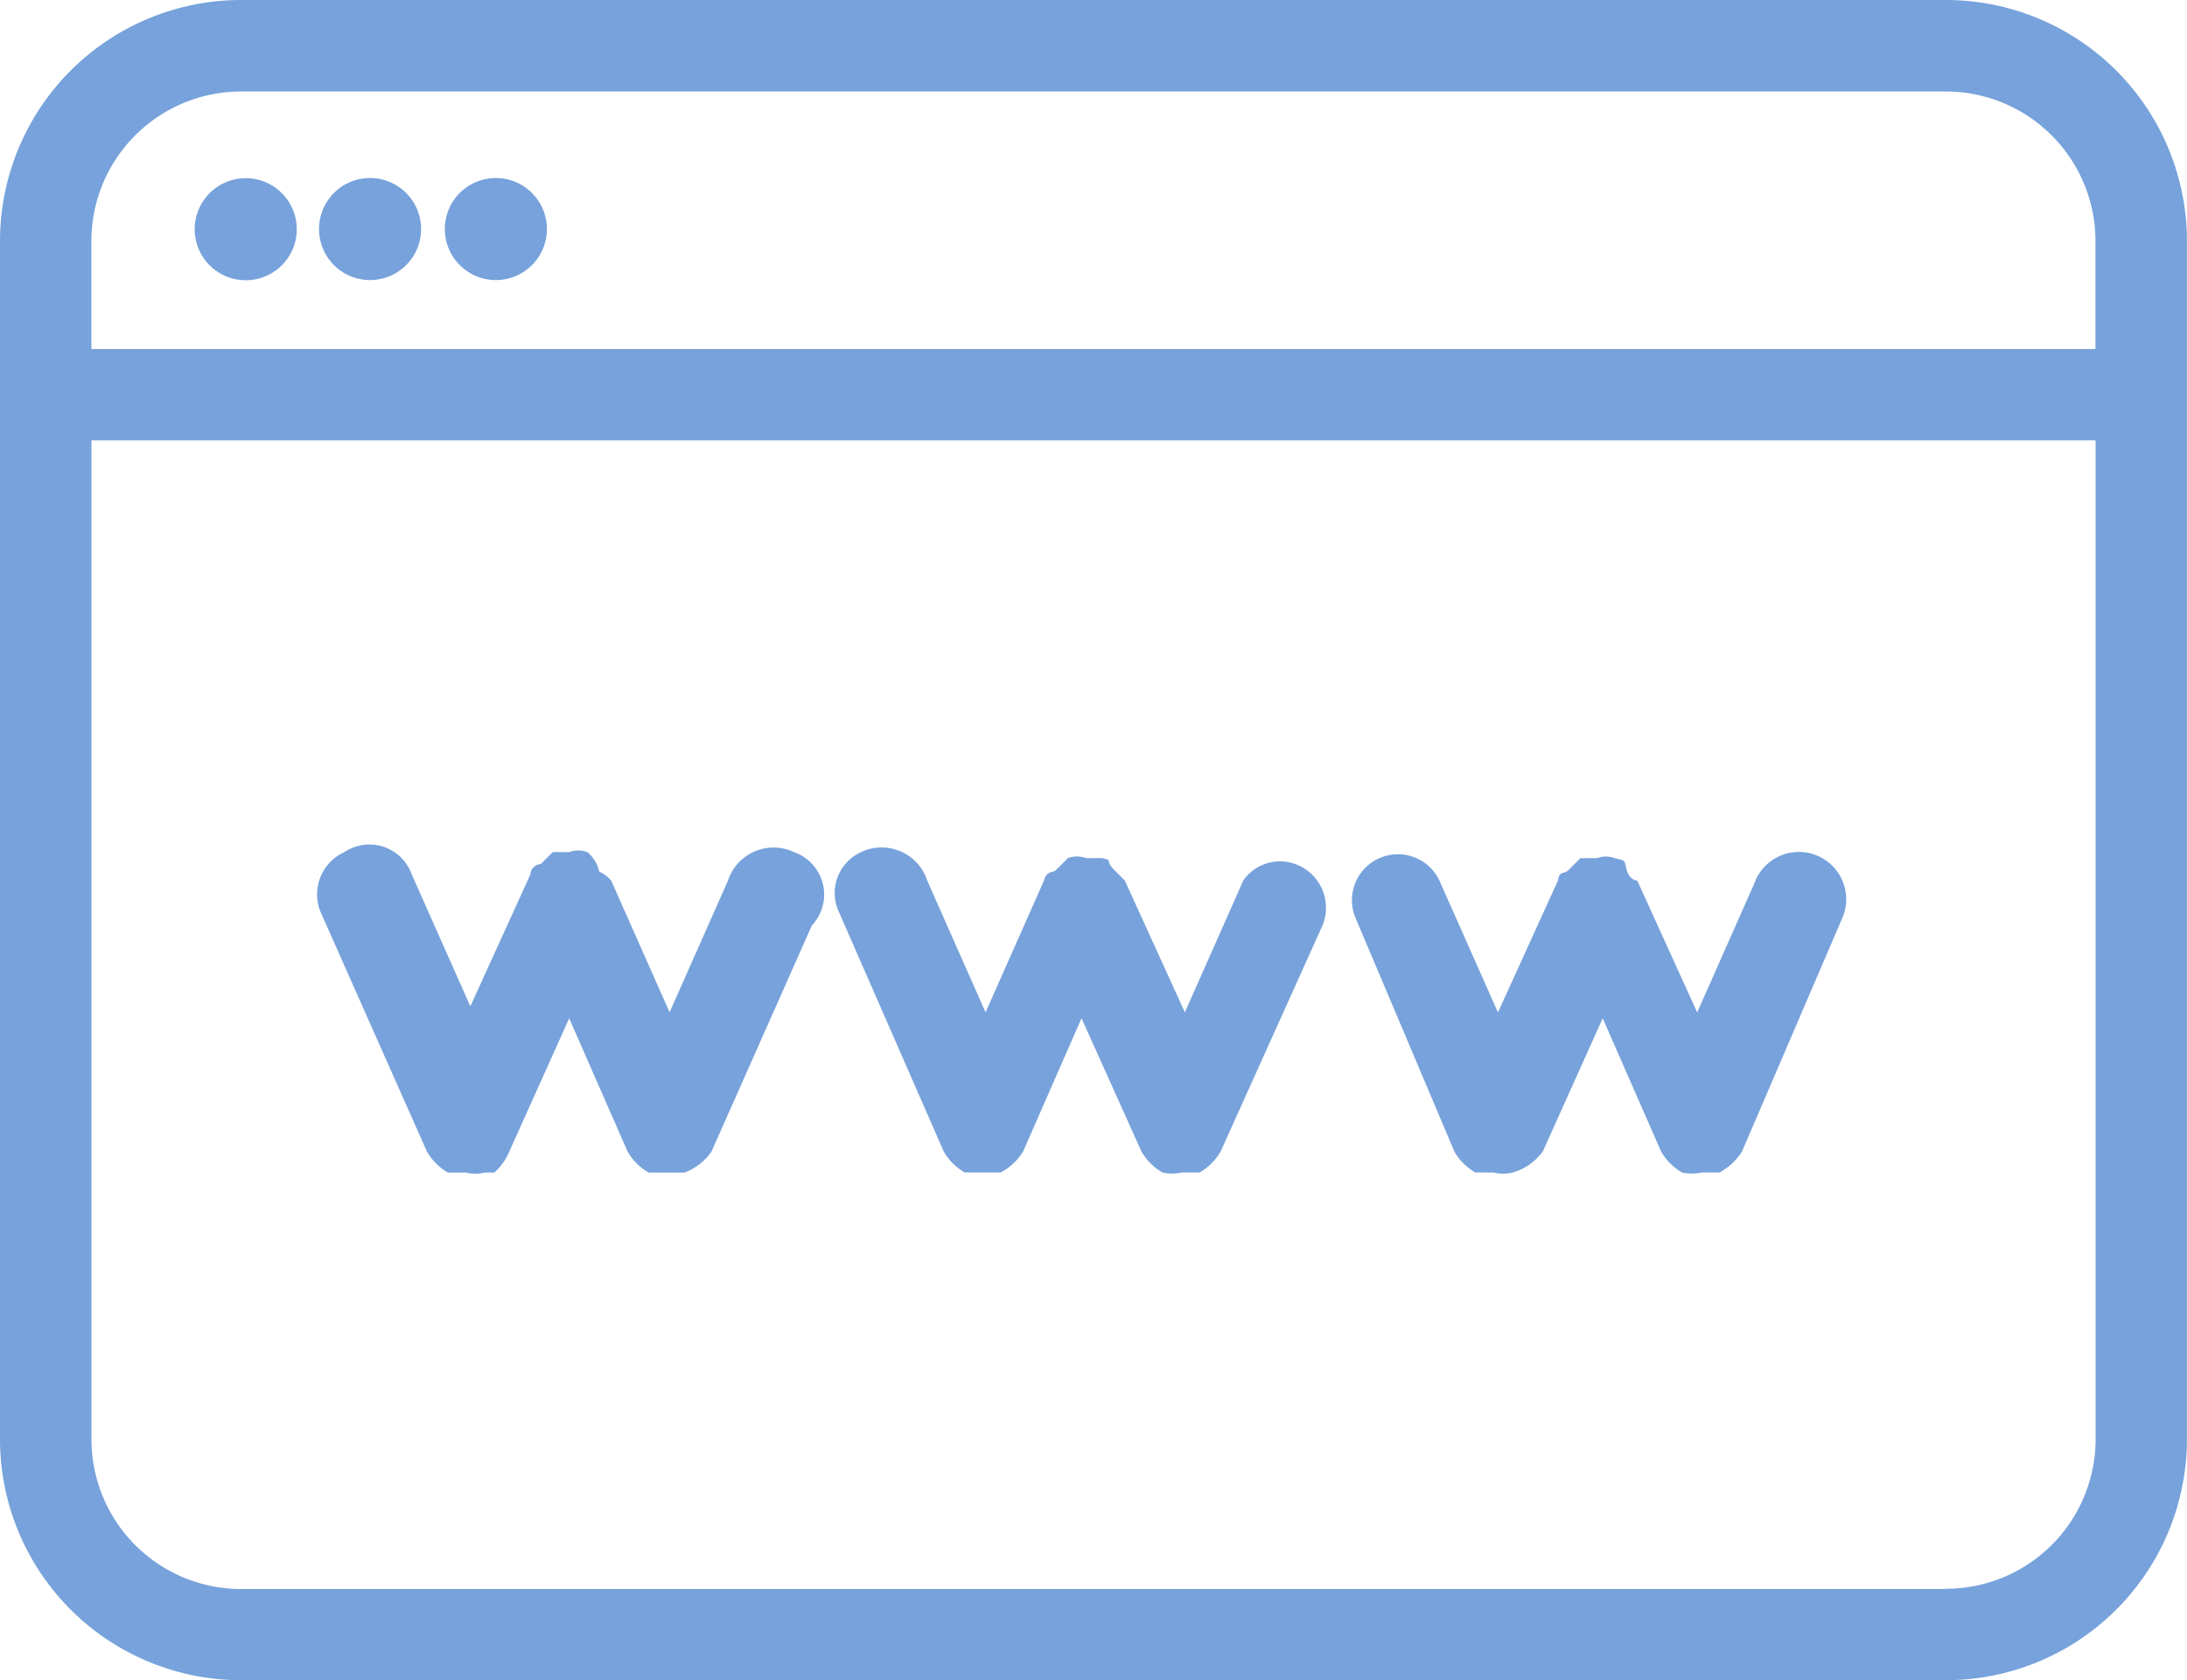 <svg xmlns="http://www.w3.org/2000/svg" width="64.278" height="49.397" viewBox="0 0 64.278 49.397">
  <g id="_8150441_web_internet_seo_browser_network_icon" data-name="8150441_web_internet_seo_browser_network_icon" transform="translate(-2.7 -4.31)">
    <path id="Path_526" data-name="Path 526" d="M59.89,4.31H9.788A7.088,7.088,0,0,0,2.7,11.4V46.619a7.088,7.088,0,0,0,7.088,7.088h50.1a7.088,7.088,0,0,0,7.088-7.088V11.4A7.088,7.088,0,0,0,59.89,4.31ZM9.788,7h50.1a4.4,4.4,0,0,1,4.4,4.4v3.17H5.386V11.4A4.4,4.4,0,0,1,9.788,7Zm50.1,44.026H9.788a4.4,4.4,0,0,1-4.4-4.4V17.254H64.292V46.619a4.4,4.4,0,0,1-4.4,4.4Z" transform="translate(0 0)" fill="#77a2db"/>
    <path id="Path_527" data-name="Path 527" d="M5.365,8.489A1.5,1.5,0,1,0,4,7.036,1.5,1.5,0,0,0,5.365,8.489Z" transform="translate(4.423 4.054)" fill="#77a2db"/>
    <path id="Path_528" data-name="Path 528" d="M6.283,8.493A1.5,1.5,0,1,0,4.83,7.04,1.5,1.5,0,0,0,6.283,8.493Z" transform="translate(7.247 4.05)" fill="#77a2db"/>
    <path id="Path_529" data-name="Path 529" d="M7.123,8.493A1.5,1.5,0,1,0,5.67,7.04,1.5,1.5,0,0,0,7.123,8.493Z" transform="translate(10.105 4.05)" fill="#77a2db"/>
    <path id="Path_530" data-name="Path 530" d="M20.281,10.94l-1.717,3.874L16.8,10.94l-.308-.308c-.308-.308,0-.264-.352-.352h-.484a.748.748,0,0,0-.528,0h0l-.352.352c-.088.088-.264,0-.352.308l-1.717,3.874L10.992,10.94A1.409,1.409,0,0,0,9.055,10.1a1.321,1.321,0,0,0-.66,1.761l3.082,7.044a1.673,1.673,0,0,0,.616.616h1.057a1.673,1.673,0,0,0,.66-.616l1.717-3.918,1.761,3.918a1.673,1.673,0,0,0,.616.616h0a1.233,1.233,0,0,0,.572,0H19a1.673,1.673,0,0,0,.616-.616l2.994-6.648a1.365,1.365,0,0,0-.7-1.761,1.321,1.321,0,0,0-1.629.44Z" transform="translate(18.96 19.258)" fill="#77a2db"/>
    <path id="Path_531" data-name="Path 531" d="M23.594,10.823,21.877,14.7l-1.761-3.874s-.22,0-.308-.308,0-.264-.352-.352h0a.748.748,0,0,0-.528,0h-.484l-.352.352c-.132.132-.264,0-.308.308L16.021,14.7,14.3,10.823a1.35,1.35,0,0,0-2.465,1.1l2.906,6.868a1.673,1.673,0,0,0,.616.616h.528a1.233,1.233,0,0,0,.572,0h0a1.673,1.673,0,0,0,.881-.616L19.1,14.873l1.717,3.918a1.673,1.673,0,0,0,.616.616h0a1.365,1.365,0,0,0,.572,0h.528a1.805,1.805,0,0,0,.66-.616l2.95-6.868a1.39,1.39,0,0,0-2.554-1.1Z" transform="translate(30.705 19.374)" fill="#77a2db"/>
    <path id="Path_532" data-name="Path 532" d="M16.894,11.009l-1.717,3.874L13.46,11.009a1.057,1.057,0,0,0-.352-.264,1.013,1.013,0,0,0-.352-.572h0a.748.748,0,0,0-.528,0h-.484l-.352.352a.325.325,0,0,0-.308.308L9.321,14.707,7.6,10.833a1.321,1.321,0,0,0-1.981-.66,1.365,1.365,0,0,0-.7,1.761l3.126,7.044a1.673,1.673,0,0,0,.616.616h.528a1.233,1.233,0,0,0,.572,0h.264a1.673,1.673,0,0,0,.44-.616l1.761-3.918,1.717,3.918a1.673,1.673,0,0,0,.616.616h1.057a1.673,1.673,0,0,0,.792-.616l2.95-6.648a1.321,1.321,0,0,0-.528-2.157,1.409,1.409,0,0,0-1.937.836Z" transform="translate(7.203 19.188)" fill="#77a2db"/>
  </g>
</svg>
